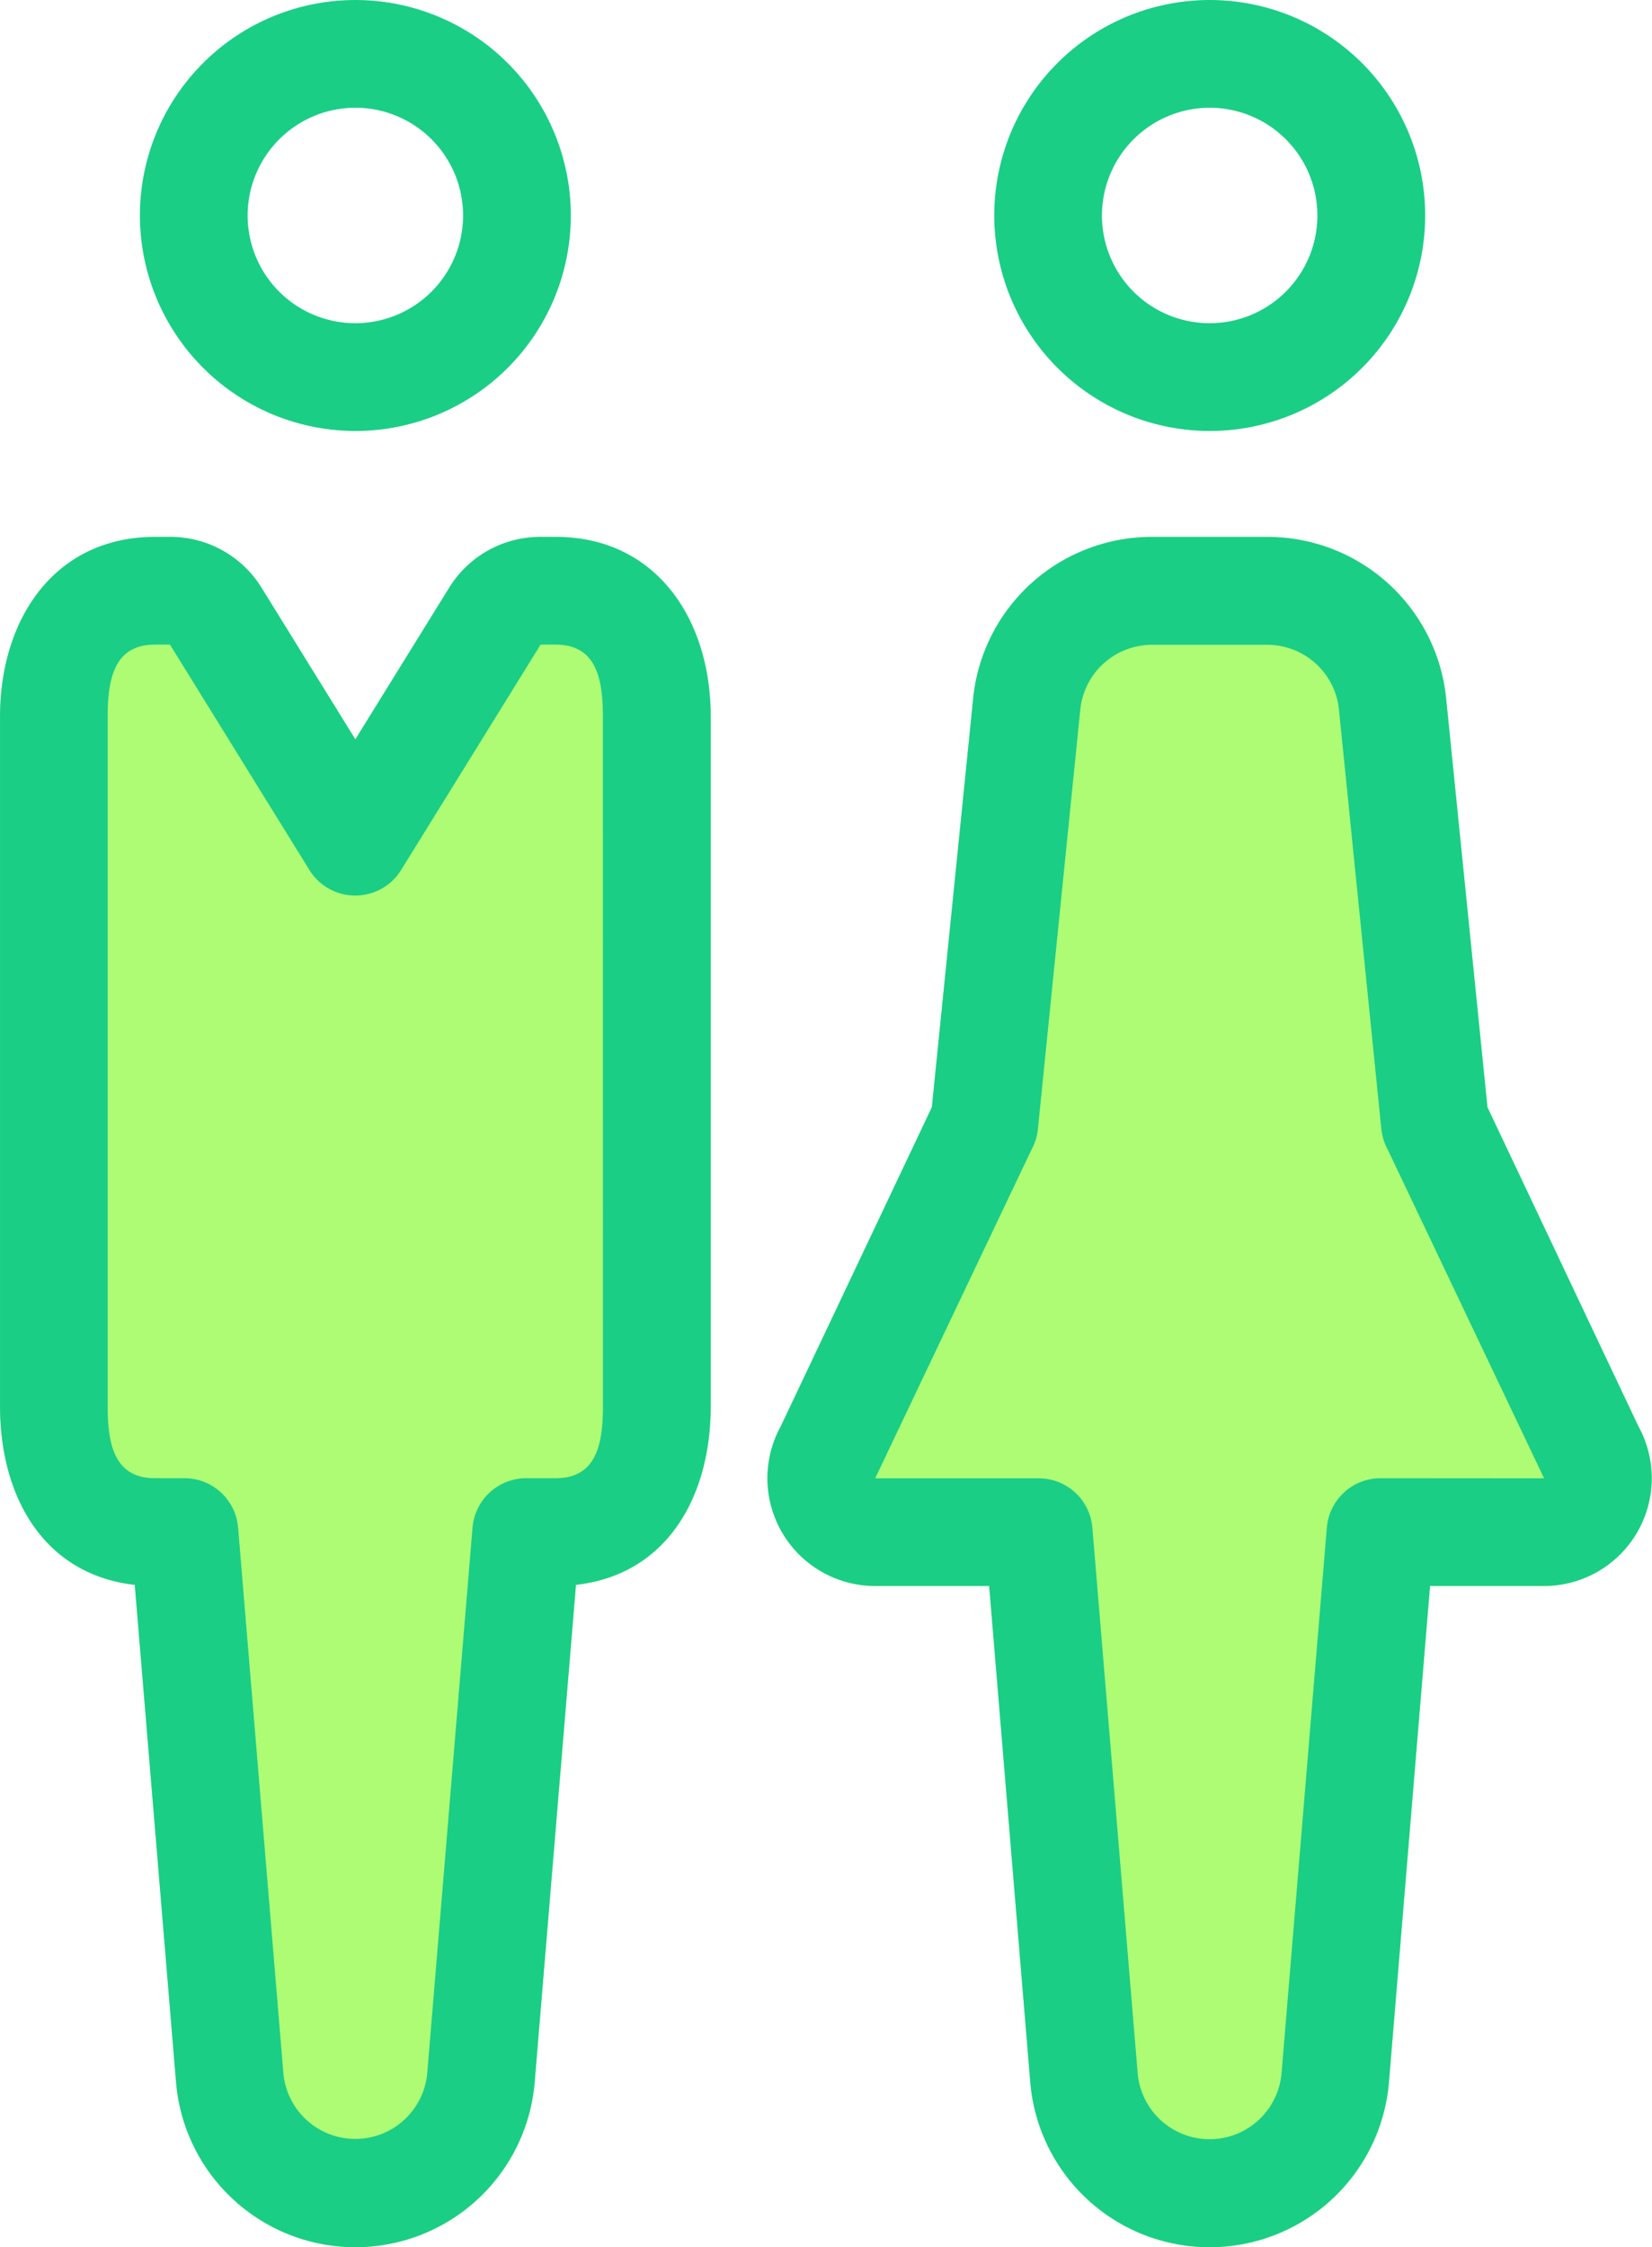 <svg id="img_basic02" xmlns="http://www.w3.org/2000/svg" width="104.498" height="142.131" viewBox="0 0 104.498 142.131">
  <path id="Path_11802" data-name="Path 11802" d="M4334.042,4118.272l-2.612-25.833a11.348,11.348,0,0,0-11.325-10.237h-7.27a11.35,11.35,0,0,0-11.327,10.237l-2.611,25.833-9.552,20.172a6.815,6.815,0,0,0,5.968,10.107h7.21l2.6,31.381a11.383,11.383,0,0,0,22.688,0l2.6-31.381h7.208a6.815,6.815,0,0,0,5.966-10.107Z" transform="translate(-4239.951 -4048.241)" fill="#aefc74"/>
  <path id="Path_11801" data-name="Path 11801" d="M4001.674,4082.2h-.954a6.774,6.774,0,0,0-5.794,3.227l-5.928,9.577-5.927-9.577a6.776,6.776,0,0,0-5.794-3.227h-.954c-6.276,0-9.8,5.106-9.8,11.382v43.586c0,5.842,2.848,10.673,8.522,11.311l2.611,31.452a11.382,11.382,0,0,0,22.686,0l2.613-31.452c5.676-.638,8.523-5.469,8.523-11.311v-43.586C4011.477,4087.308,4007.95,4082.2,4001.674,4082.2Zm-25.351,59.534Z" transform="translate(-3966.52 -4048.241)" fill="#aefc74"/>
  <path id="Path_1694" data-name="Path 1694" d="M4040.36,3910.126a13.629,13.629,0,1,0-13.63-13.629A13.644,13.644,0,0,0,4040.36,3910.126Zm0-20.445a6.814,6.814,0,1,1-6.816,6.816A6.823,6.823,0,0,1,4040.36,3889.681Z" transform="translate(-4017.88 -3882.867)" fill="#1ace86"/>
  <path id="Path_1695" data-name="Path 1695" d="M4001.674,4082.2h-.954a6.774,6.774,0,0,0-5.794,3.227l-5.928,9.577-5.927-9.577a6.776,6.776,0,0,0-5.794-3.227h-.954c-6.276,0-9.8,5.106-9.8,11.382v43.586c0,5.842,2.848,10.673,8.522,11.311l2.611,31.452a11.382,11.382,0,0,0,22.686,0l2.613-31.452c5.676-.638,8.523-5.469,8.523-11.311v-43.586C4011.477,4087.308,4007.95,4082.2,4001.674,4082.2Zm2.987,54.969c0,2.518-.468,4.565-2.987,4.565h-1.864a3.411,3.411,0,0,0-3.4,3.127l-2.864,34.5a4.568,4.568,0,0,1-9.1,0l-2.864-34.5a3.408,3.408,0,0,0-3.4-3.127h-1.862c-2.519,0-2.989-2.047-2.989-4.565v-43.586c0-2.518.47-4.569,2.989-4.569h.954l8.822,14.259a3.411,3.411,0,0,0,5.795,0l8.825-14.259h.954c2.519,0,2.987,2.051,2.987,4.569Z" transform="translate(-3966.521 -4048.242)" fill="#1ace86"/>
  <path id="Path_1696" data-name="Path 1696" d="M4394.628,3910.126A13.629,13.629,0,1,0,4381,3896.5,13.645,13.645,0,0,0,4394.628,3910.126Zm0-20.445a6.814,6.814,0,1,1-6.816,6.816A6.824,6.824,0,0,1,4394.628,3889.681Z" transform="translate(-4318.108 -3882.867)" fill="#1ace86"/>
  <path id="Path_1697" data-name="Path 1697" d="M4334.042,4118.272l-2.612-25.833a11.348,11.348,0,0,0-11.325-10.237h-7.27a11.35,11.35,0,0,0-11.327,10.237l-2.611,25.833-9.552,20.172a6.815,6.815,0,0,0,5.968,10.107h7.21l2.6,31.381a11.383,11.383,0,0,0,22.688,0l2.6-31.381h7.208a6.815,6.815,0,0,0,5.966-10.107Zm-6.76,23.463a3.41,3.41,0,0,0-3.4,3.127l-2.865,34.507a4.567,4.567,0,0,1-9.1,0l-2.865-34.5a3.407,3.407,0,0,0-3.394-3.127h-10.345l9.885-20.782a3.386,3.386,0,0,0,.407-1.3l2.681-26.527a4.558,4.558,0,0,1,4.548-4.108h7.27a4.556,4.556,0,0,1,4.546,4.108l2.681,26.527a3.455,3.455,0,0,0,.407,1.3l9.887,20.782Z" transform="translate(-4239.953 -4048.242)" fill="#1ace86"/>
</svg>
